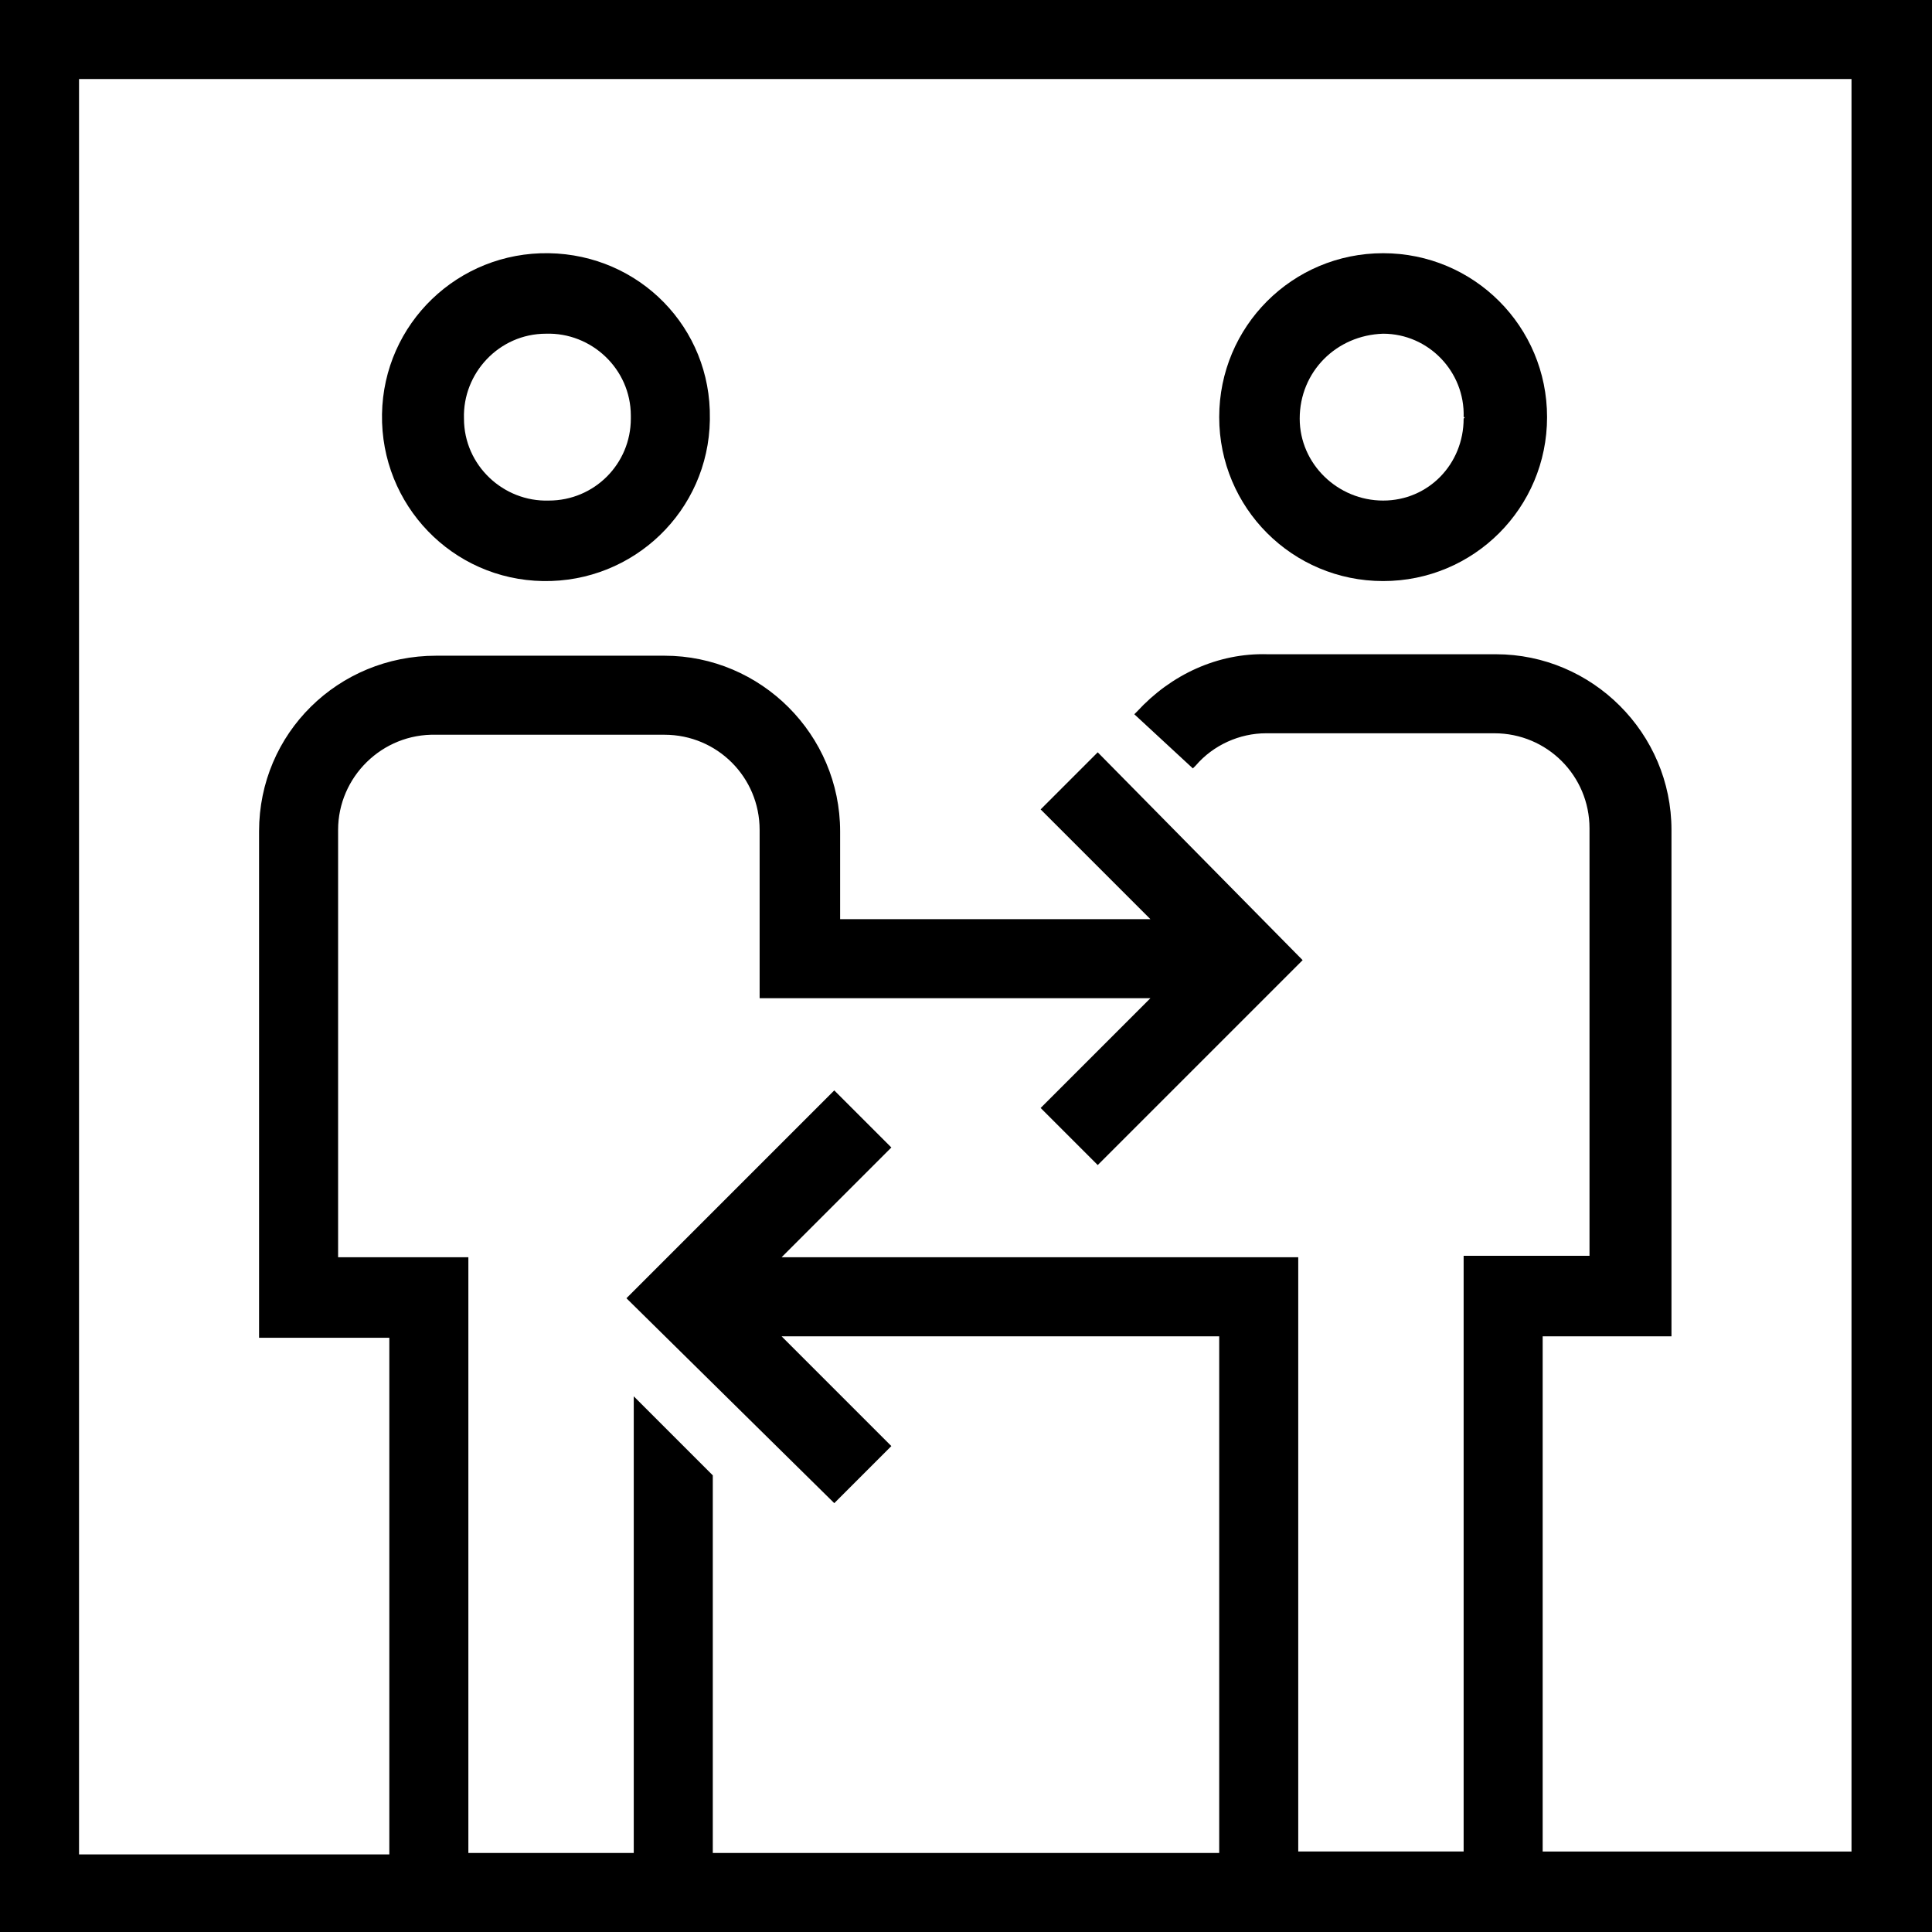 <?xml version="1.0" encoding="utf-8"?>
<svg version="1.1" id="Layer_1" xmlns="http://www.w3.org/2000/svg" xmlns:xlink="http://www.w3.org/1999/xlink" x="0px" y="0px"
	 viewBox="0 0 132 132" style="enable-background:new 0 0 132 132;" xml:space="preserve" width="132" height="132">
<style type="text/css">
	.st0{fill:#000000;}
</style>
<title>collaboration</title>
<path class="st0" d="M0,0v132h132V0H0z M105.5,91.3h8.7V56.7c0-6.6-5.4-12-12-12H86.6c-3.4-0.1-6.6,1.4-8.9,3.9l-0.2,0.2l4,3.7l0.2-0.2
	c1.2-1.4,3-2.2,4.8-2.2h15.6c3.6,0,6.5,2.9,6.5,6.5v29.2H100v40.7H88.7V85.9H53.4l7.5-7.5L57,74.5L42.8,88.7l14.2,14l3.9-3.9
	l-7.5-7.5h29.9v35.3H48.7v-25.8l-5.4-5.4v31.2H32V85.9h-8.9V56.7c0-3.6,3-6.6,6.7-6.5h15.6c3.6,0,6.5,2.9,6.5,6.5l0,0v11.5h26.7
	l-7.5,7.5l3.9,3.9l14-14L75,51.4l-3.9,3.9l7.5,7.5H57.4v-6c0-6.6-5.4-12-12-12H29.8c-6.7,0-12.1,5.3-12.1,12c0,0,0,0,0,0v34.6h8.9
	v35.3H5.4V5.4h121.1v121.1h-21.1V91.3z"/>
<path class="st0" d="M37.5,17.3c-6.2-0.1-11.3,4.8-11.4,11c-0.1,6.2,4.8,11.3,11,11.4s11.3-4.8,11.4-11c0,0,0-0.1,0-0.1
	C48.6,22.4,43.7,17.4,37.5,17.3z M37.5,34.2c-3.1,0.1-5.8-2.4-5.8-5.6c-0.1-3.1,2.4-5.8,5.6-5.8c3.1-0.1,5.8,2.4,5.8,5.6
	c0,0.1,0,0.1,0,0.2C43.1,31.7,40.6,34.2,37.5,34.2C37.5,34.2,37.5,34.2,37.5,34.2z"/>
<path class="st0" d="M94.5,17.3c-6.2,0-11.2,5-11.2,11.2s5,11.2,11.2,11.2s11.2-5,11.2-11.2S100.7,17.3,94.5,17.3z M100,28.6
	c0,3.1-2.4,5.6-5.5,5.6c0,0,0,0,0,0c-3.1,0-5.7-2.5-5.7-5.6c0-3.2,2.5-5.7,5.7-5.8c3.1,0,5.6,2.6,5.5,5.7
	C100.1,28.5,100.1,28.5,100,28.6z"/>
</svg>
